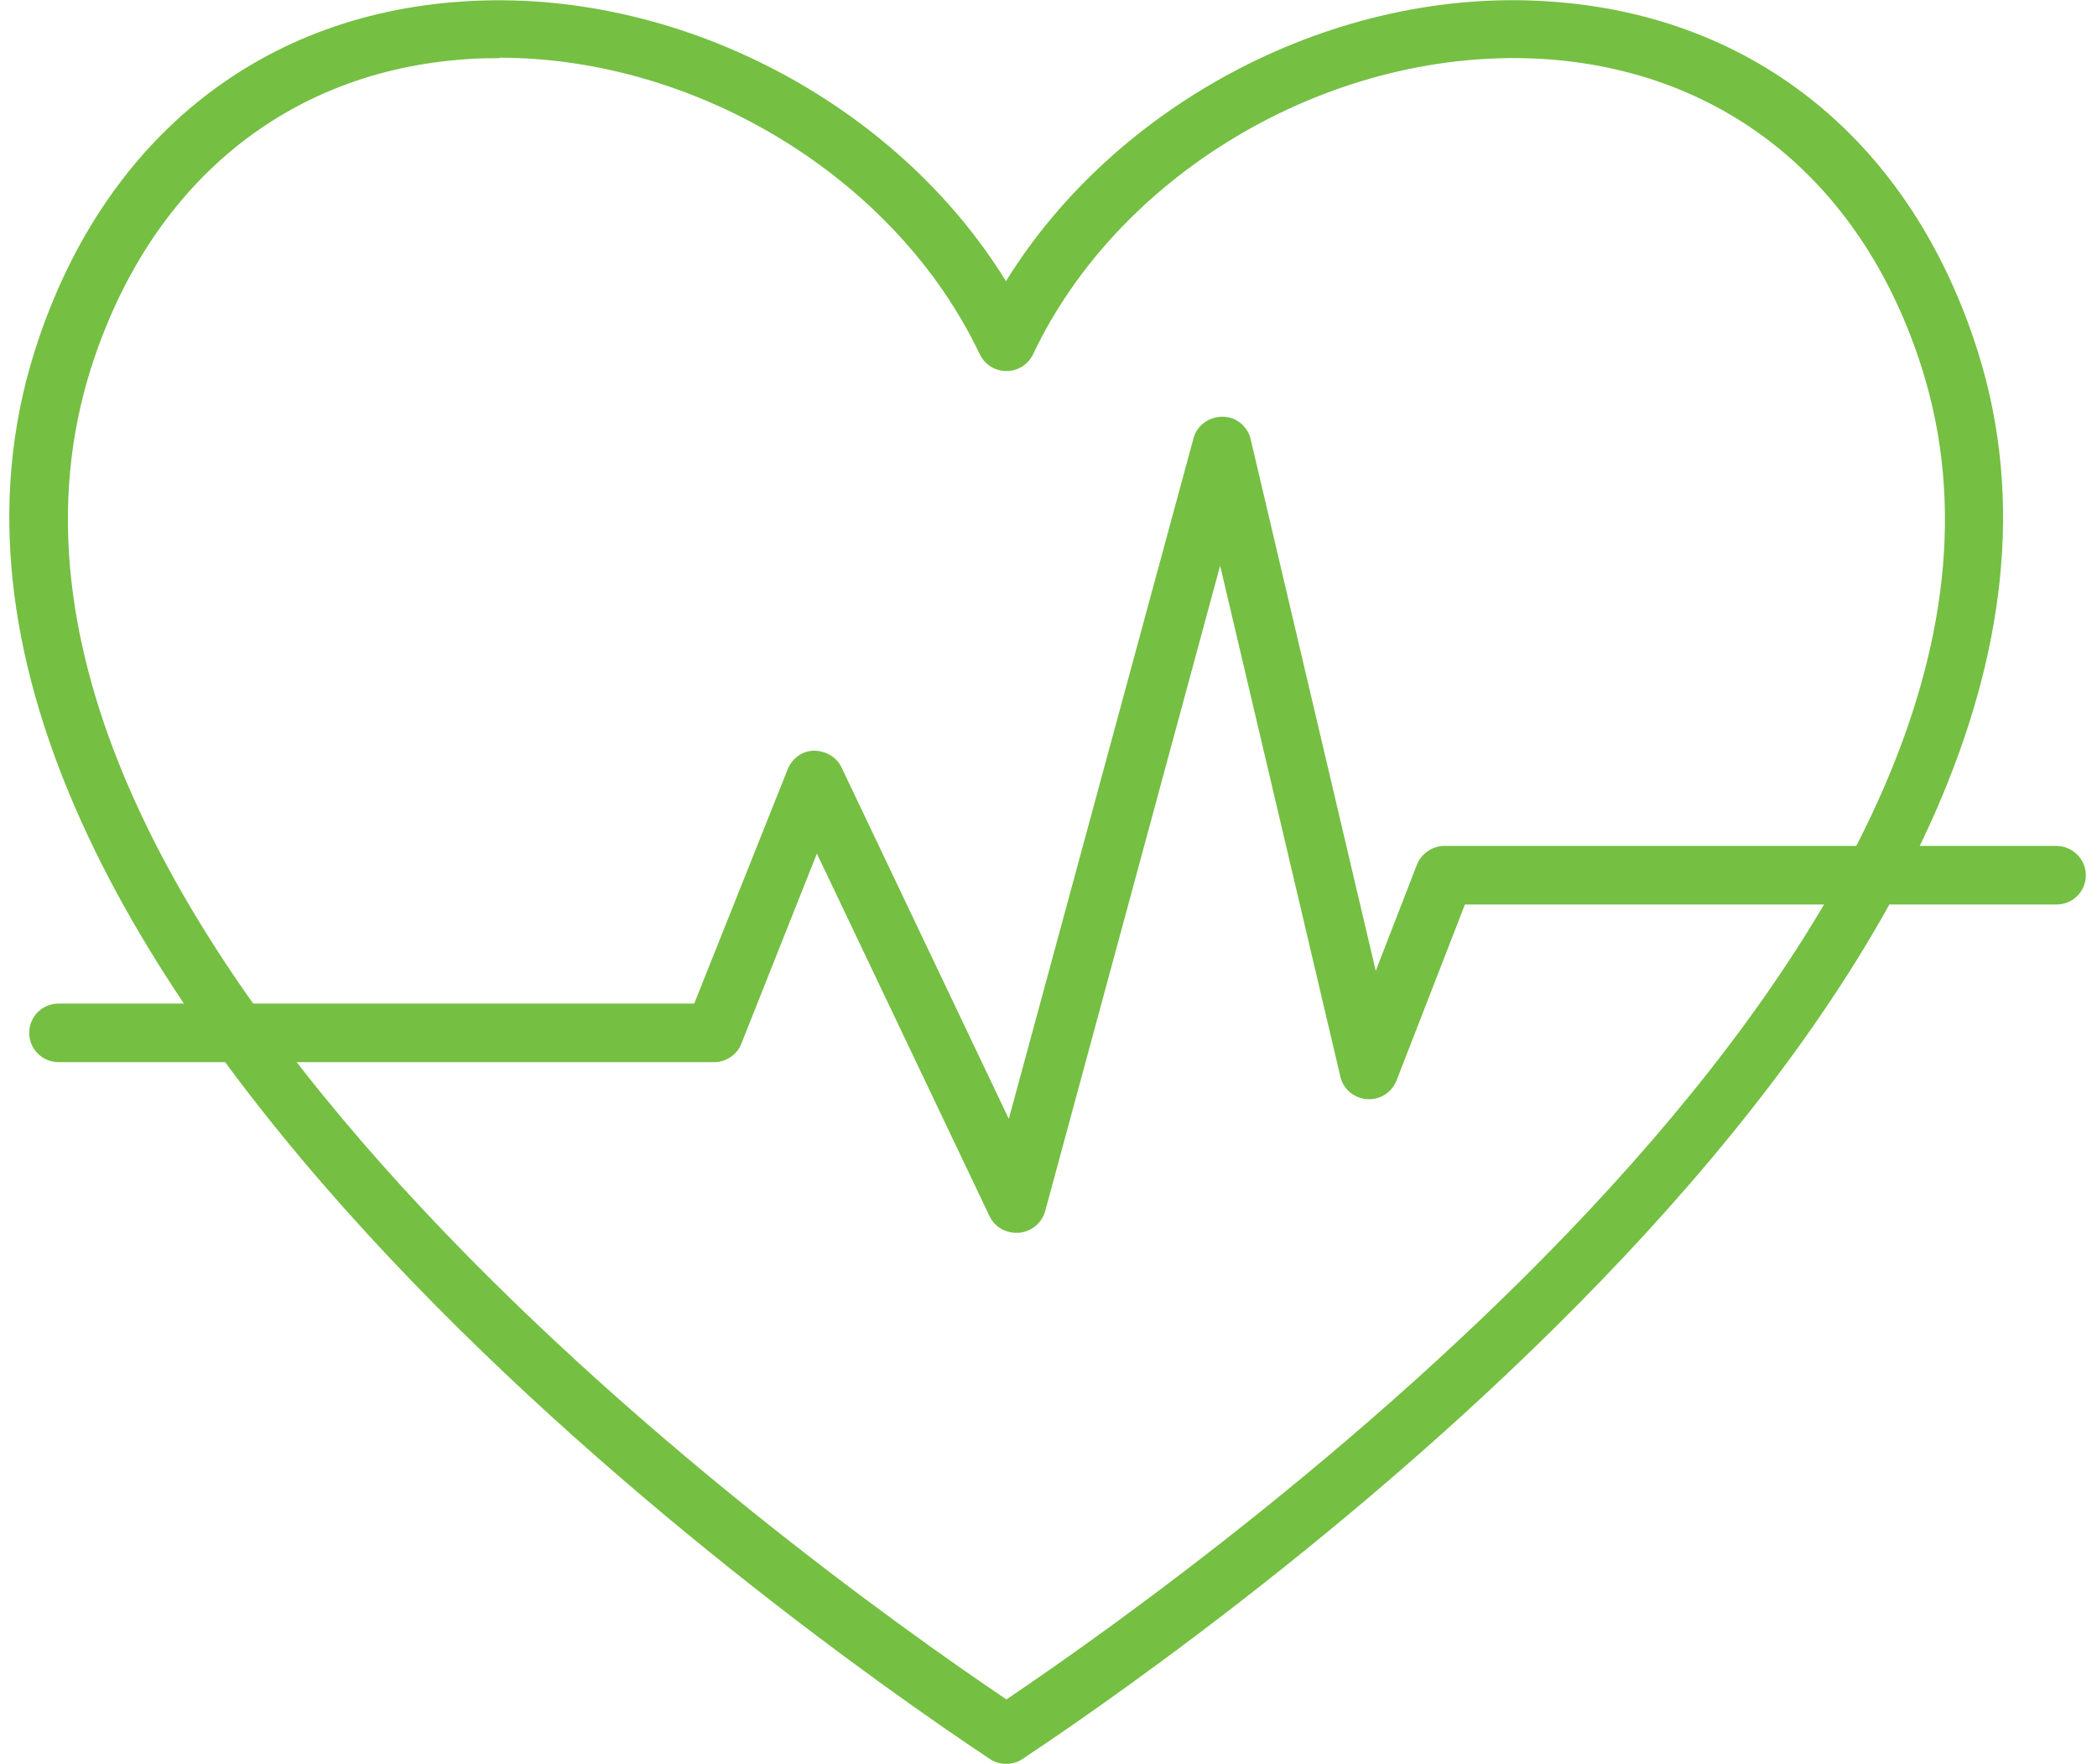 <?xml version="1.0" encoding="UTF-8"?> <svg xmlns="http://www.w3.org/2000/svg" width="107" height="90" viewBox="0 0 107 90" fill="none"><path d="M51.353 90C51.057 90 50.76 89.926 50.513 89.755L50.364 89.657C40.546 83.109 -8.003 48.851 1.766 17.928C5.129 7.285 13.093 0.762 23.604 0.076C34.511 -0.66 45.715 5.225 51.329 14.348C56.968 5.225 68.171 -0.685 79.078 0.076C89.589 0.787 97.553 7.285 100.916 17.928C110.685 48.876 62.137 83.109 52.318 89.657L52.17 89.755C51.922 89.926 51.626 90 51.329 90H51.353ZM25.484 2.969C24.94 2.969 24.371 2.969 23.827 3.018C14.602 3.631 7.627 9.394 4.635 18.811C-4.293 47.085 40.447 79.357 51.353 86.714C62.26 79.357 107 47.085 98.072 18.811C95.104 9.394 88.105 3.656 78.88 3.018C68.196 2.307 57.19 8.634 52.714 18.075C52.466 18.59 51.947 18.933 51.353 18.933C50.76 18.933 50.24 18.59 49.993 18.075C45.739 9.124 35.624 2.945 25.484 2.945V2.969Z" fill="#75BF43"></path><path d="M51.846 62.903C51.278 62.903 50.733 62.584 50.486 62.044L41.682 43.554L37.823 53.265C37.601 53.829 37.032 54.197 36.438 54.197H3.001C2.16 54.197 1.492 53.535 1.492 52.701C1.492 51.867 2.16 51.205 3.001 51.205H35.424L40.198 39.238C40.42 38.699 40.94 38.306 41.533 38.306C42.127 38.306 42.696 38.625 42.943 39.165L51.475 57.091L60.898 22.367C61.071 21.704 61.69 21.263 62.382 21.263C63.075 21.263 63.668 21.754 63.817 22.416L70.198 49.538L72.3 44.118C72.522 43.554 73.091 43.162 73.709 43.162H104.921C105.737 43.162 106.43 43.824 106.43 44.658C106.43 45.492 105.762 46.154 104.921 46.154H74.748L71.261 55.129C71.014 55.742 70.42 56.134 69.752 56.085C69.085 56.036 68.54 55.57 68.392 54.933L62.258 28.865L53.33 61.799C53.157 62.412 52.638 62.829 52.02 62.903C51.97 62.903 51.921 62.903 51.896 62.903H51.846Z" fill="#75BF43"></path></svg> 